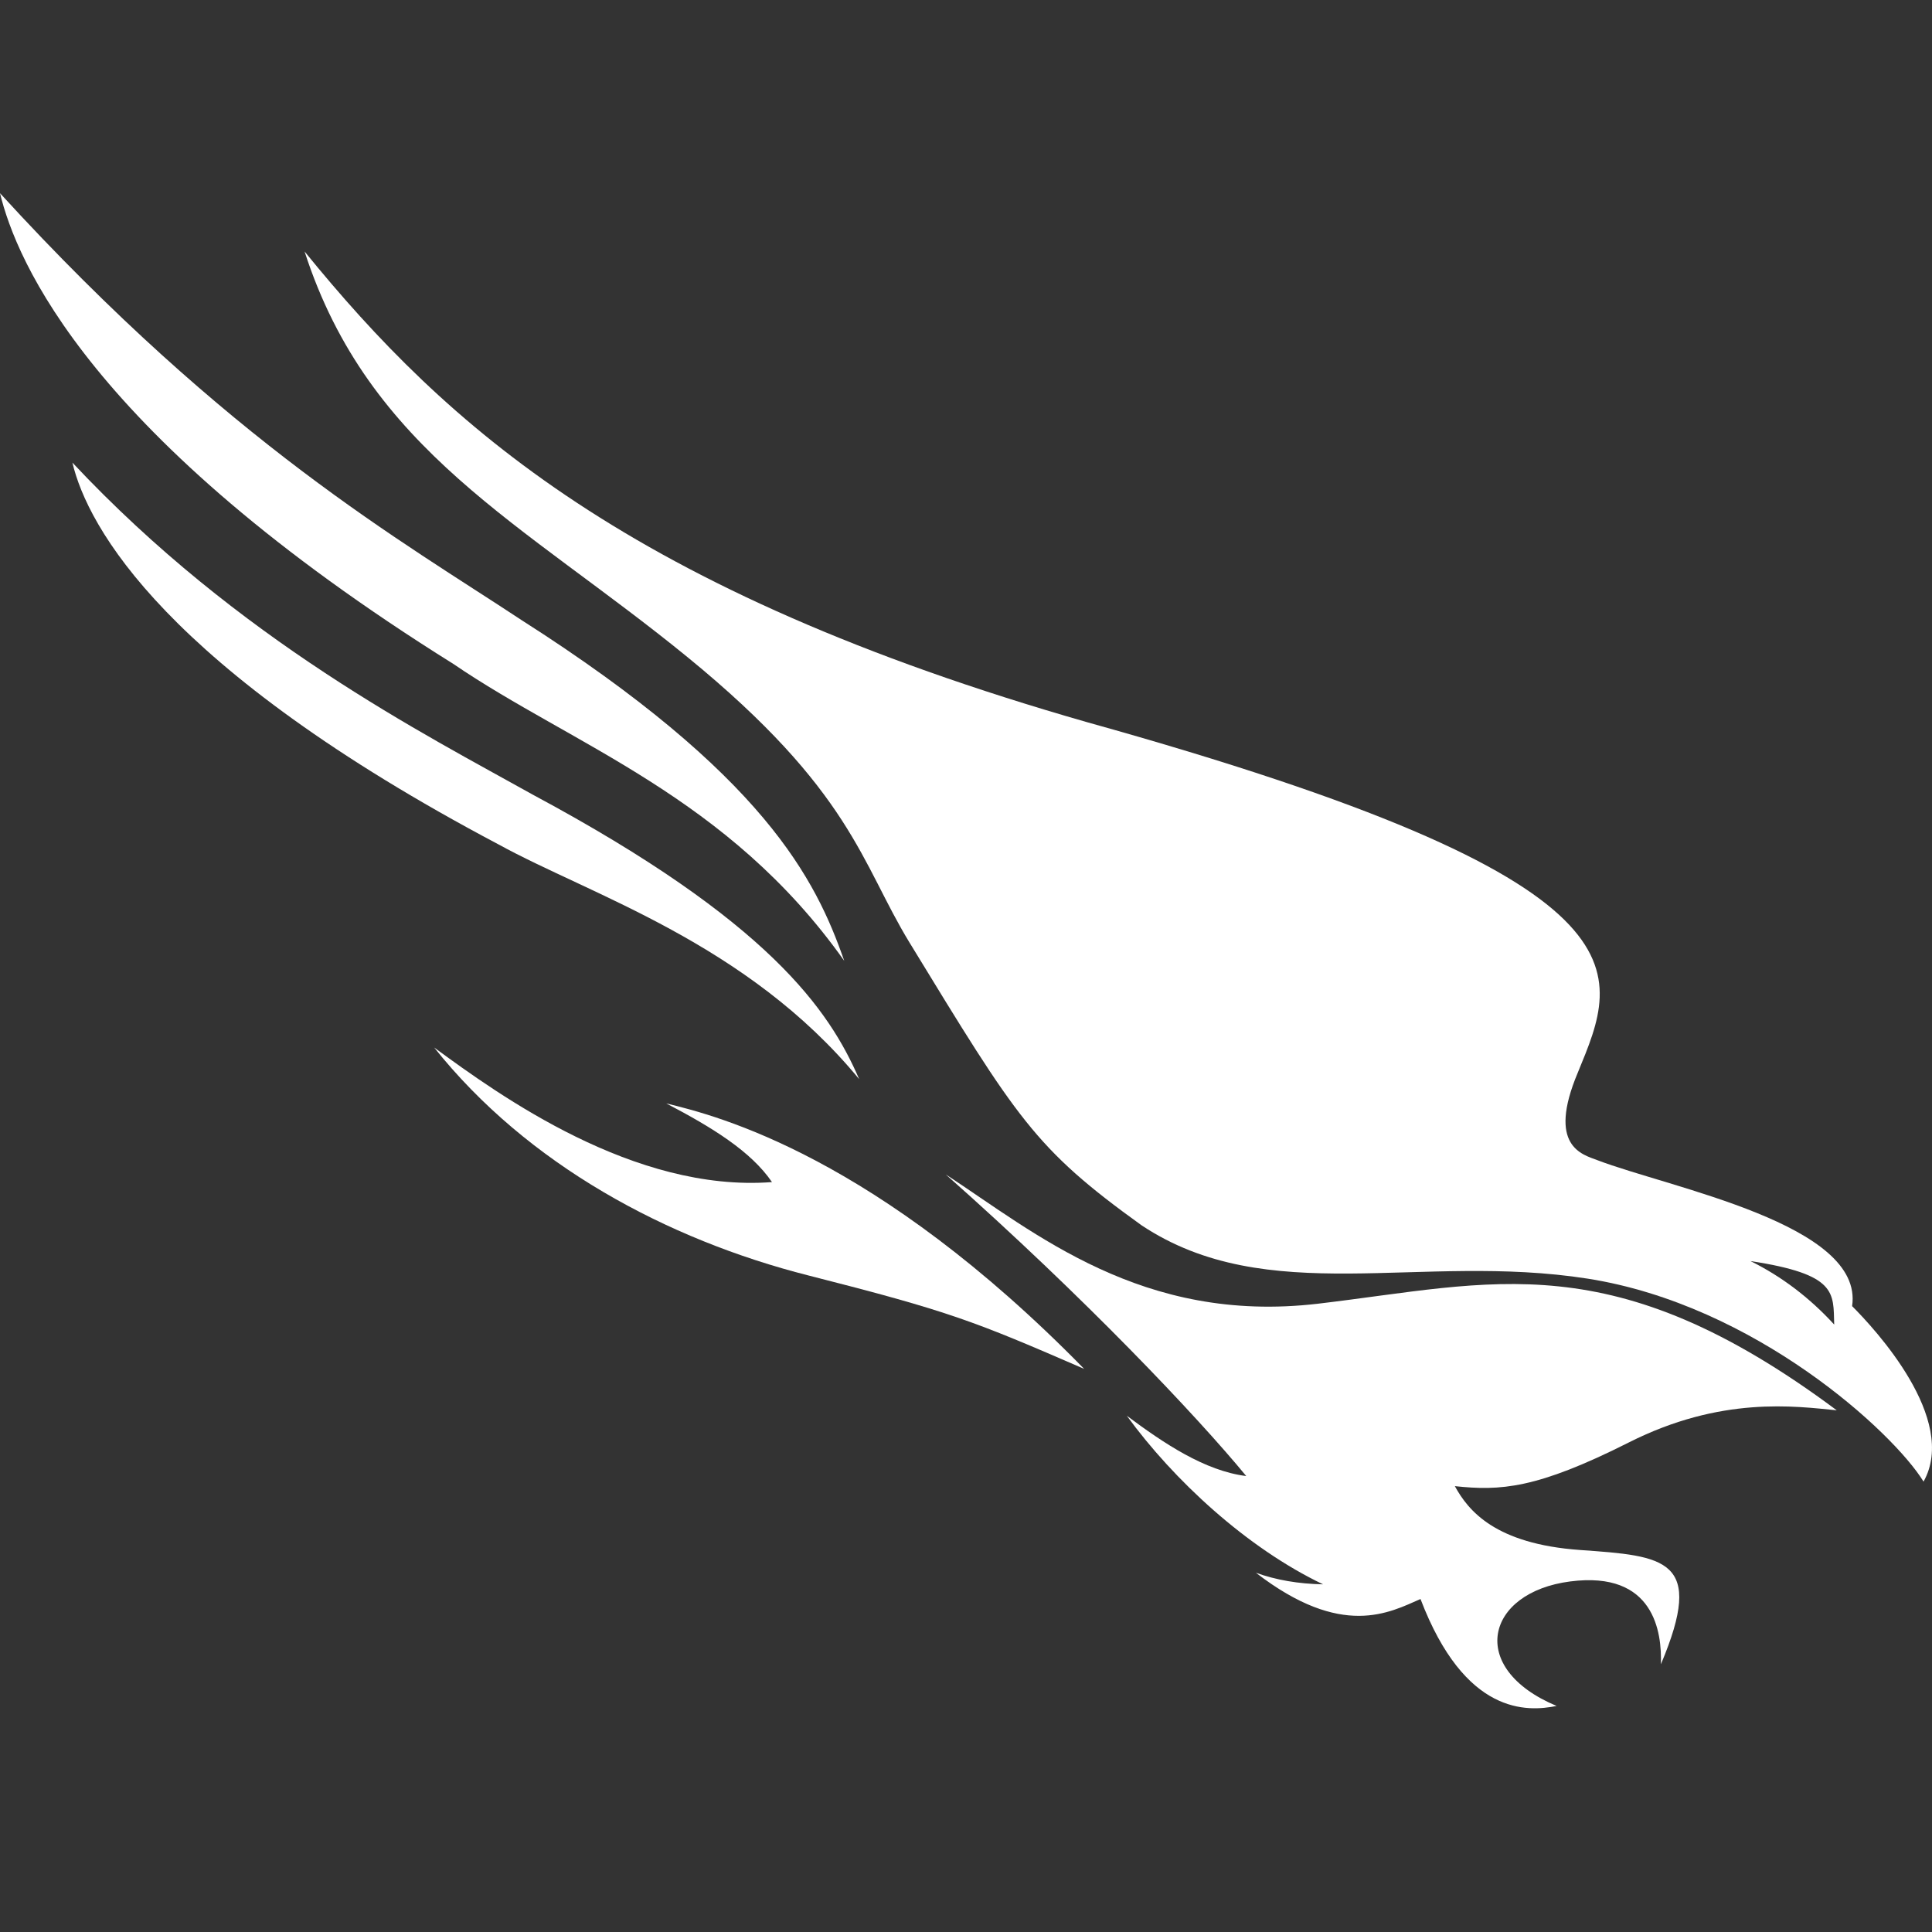 <svg width="40" height="40" viewBox="0 0 40 40" fill="none" xmlns="http://www.w3.org/2000/svg">
<rect x="0" y="0" width="40" height="40" fill="#333333" stroke="none"/>
<path d="M38.028 29.199C37.165 29.114 35.636 28.899 33.724 29.864C31.811 30.829 31.061 30.869 30.121 30.769C30.398 31.276 30.956 31.966 32.714 32.091C34.472 32.216 35.312 32.268 34.387 34.457C34.41 33.797 34.252 32.517 32.51 32.742C30.764 32.966 30.358 34.537 32.228 35.32C31.619 35.442 30.33 35.517 29.41 33.106C28.772 33.383 27.787 33.939 26.002 32.562C26.417 32.712 26.881 32.792 27.393 32.802C25.81 32.046 24.296 30.64 23.329 29.311C24.097 29.884 24.945 30.453 25.802 30.56C24.787 29.326 22.446 26.852 19.579 24.314C21.421 25.518 23.645 27.418 27.286 26.992C30.926 26.563 33.372 25.73 38.028 29.199Z" fill="white"/>
<path d="M22.446 28.341C20.164 27.351 19.676 27.154 16.741 26.408C13.806 25.663 10.919 24.11 8.989 21.688C10.35 22.686 13.128 24.69 15.983 24.474C15.549 23.838 14.749 23.344 13.794 22.845C14.873 23.105 18.137 23.94 22.446 28.341Z" fill="white"/>
<path d="M9.383 13.744C1.838 9.029 0.339 5.396 0 4C4.74 9.184 8.341 11.213 10.791 12.834C15.828 16.046 16.89 18.205 17.479 19.893C15.063 16.482 11.864 15.437 9.383 13.744Z" fill="white"/>
<path d="M10.32 17.482C3.416 13.832 1.813 10.909 1.499 9.578C4.954 13.263 8.797 15.203 11.048 16.462C15.925 19.078 17.17 20.913 17.788 22.342C15.464 19.522 12.233 18.534 10.32 17.482Z" fill="white"/>
<path fill-rule="evenodd" clip-rule="evenodd" d="M32.666 22.209C32.025 23.733 32.763 23.902 33.063 24.017C34.581 24.598 38.598 25.344 38.346 27.042C38.815 27.511 40.55 29.378 39.825 30.675C39.201 29.657 36.337 27.017 32.871 26.473C29.405 25.93 26.246 27.102 23.635 25.369C21.418 23.773 21.062 23.169 18.83 19.514C17.828 17.873 17.633 16.38 14.23 13.602C10.826 10.825 7.642 9.343 6.306 5.207C9.23 8.802 13.013 12.236 22.52 14.956C34.429 18.277 33.529 20.105 32.666 22.209ZM37.975 27.423C37.955 26.765 38.044 26.384 36.242 26.109C36.885 26.427 37.463 26.865 37.975 27.423Z" fill="white"/>
</svg>
